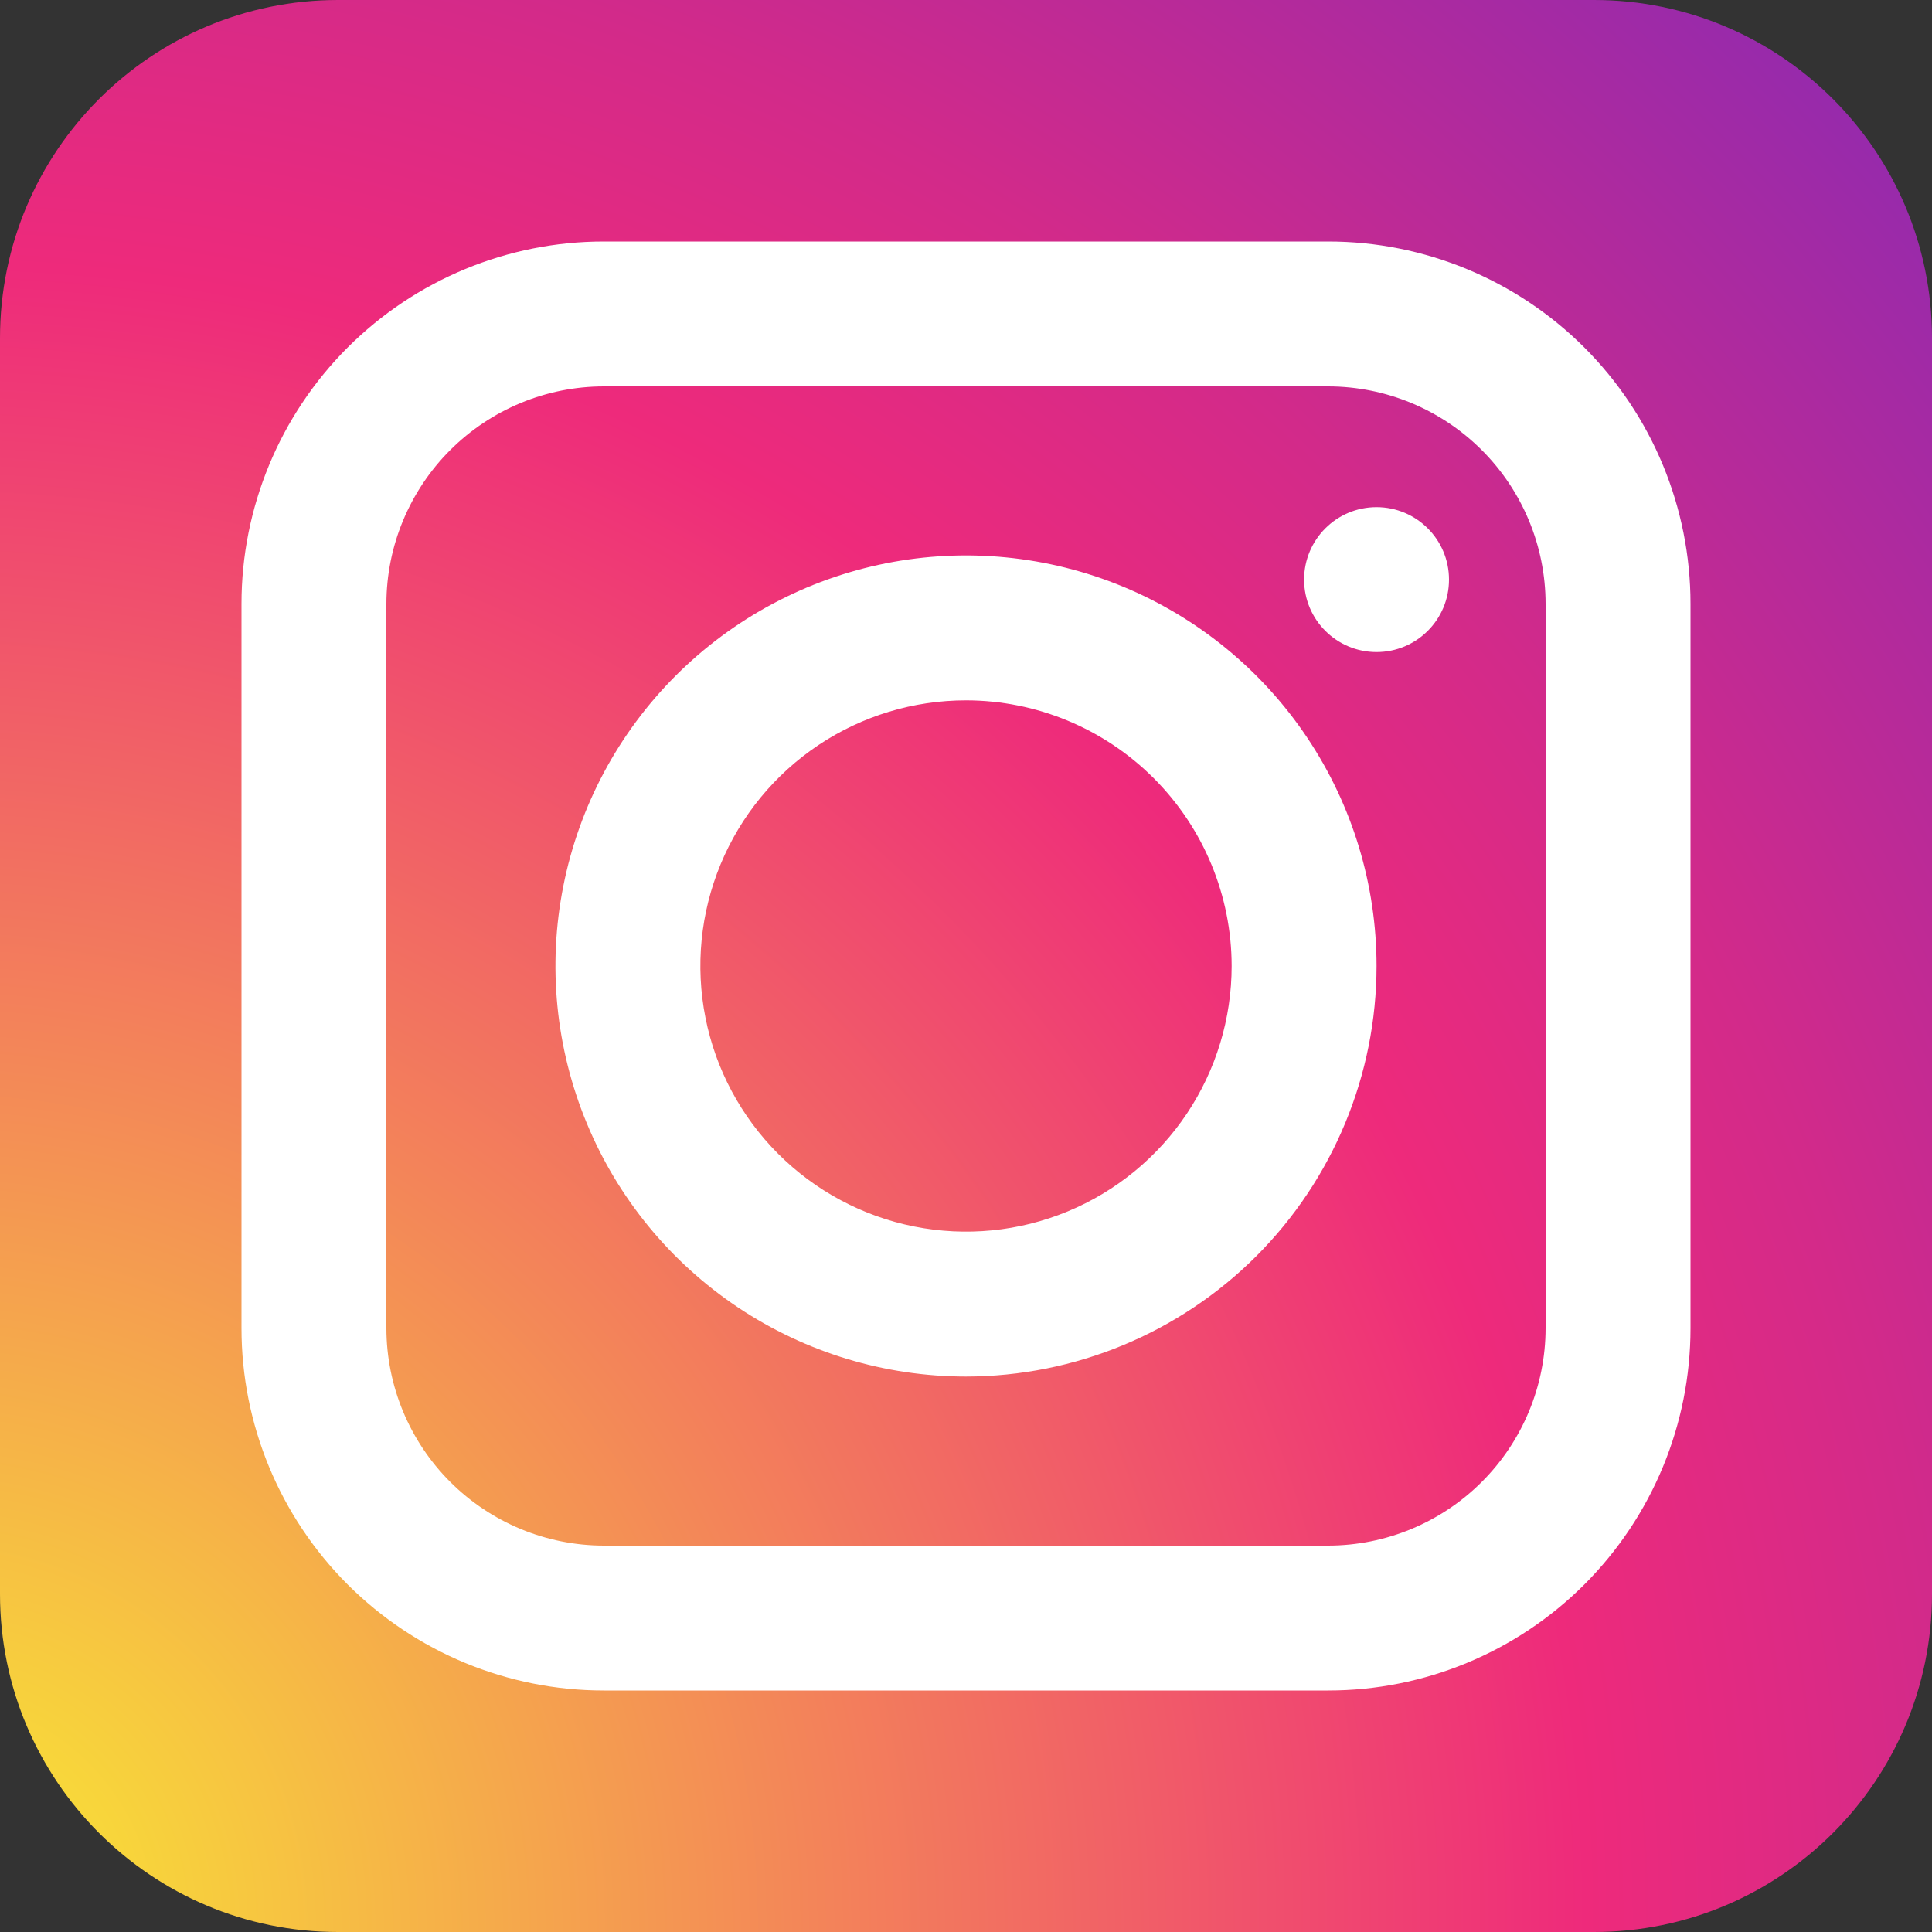<?xml version="1.0" encoding="UTF-8"?> <svg xmlns="http://www.w3.org/2000/svg" width="32" height="32" viewBox="0 0 32 32" fill="none"><rect x="0" y="0" width="32" height="32" fill="#333333" stroke="none"/> <path d="M5.6 32H26.4C29.493 32 32 29.493 32 26.4L32 5.6C32 2.507 29.493 0 26.4 0L5.6 0C2.507 0 0 2.507 0 5.6V26.4C0 29.493 2.507 32 5.6 32Z" fill="url(#paint0_radial_168_29101)"></path> <path d="M22 28H10C8.409 28 6.883 27.368 5.757 26.243C4.632 25.117 4 23.591 4 22V10C4 8.409 4.632 6.883 5.757 5.757C6.883 4.632 8.409 4 10 4H22C23.591 4 25.117 4.632 26.243 5.757C27.368 6.883 28 8.409 28 10V22C28 23.591 27.368 25.117 26.243 26.243C25.117 27.368 23.591 28 22 28ZM10 6.4C9.046 6.401 8.131 6.781 7.456 7.456C6.781 8.131 6.401 9.046 6.4 10V22C6.401 22.954 6.781 23.869 7.456 24.544C8.131 25.219 9.046 25.599 10 25.6H22C22.954 25.599 23.869 25.219 24.544 24.544C25.219 23.869 25.599 22.954 25.6 22V10C25.599 9.046 25.219 8.131 24.544 7.456C23.869 6.781 22.954 6.401 22 6.4H10Z" fill="white"></path> <path d="M16 22.8C14.655 22.8 13.341 22.401 12.222 21.654C11.104 20.907 10.232 19.845 9.718 18.602C9.203 17.359 9.068 15.992 9.331 14.673C9.593 13.354 10.241 12.142 11.192 11.191C12.143 10.24 13.354 9.593 14.674 9.33C15.993 9.068 17.36 9.203 18.602 9.717C19.845 10.232 20.907 11.104 21.654 12.222C22.401 13.34 22.8 14.655 22.8 16C22.799 17.803 22.082 19.532 20.807 20.807C19.532 22.081 17.803 22.798 16 22.8ZM16 11.6C15.13 11.6 14.279 11.858 13.556 12.341C12.832 12.825 12.268 13.512 11.935 14.316C11.602 15.12 11.515 16.005 11.685 16.858C11.854 17.712 12.274 18.496 12.889 19.111C13.504 19.726 14.288 20.145 15.142 20.315C15.995 20.485 16.88 20.398 17.684 20.065C18.488 19.732 19.175 19.168 19.659 18.444C20.142 17.721 20.4 16.87 20.4 16C20.399 14.833 19.935 13.715 19.11 12.89C18.285 12.065 17.167 11.601 16 11.6Z" fill="white"></path> <path d="M22.8 10.8C23.463 10.8 24 10.263 24 9.6C24 8.937 23.463 8.4 22.8 8.4C22.137 8.4 21.6 8.937 21.6 9.6C21.6 10.263 22.137 10.8 22.8 10.8Z" fill="white"></path> <defs> <radialGradient id="paint0_radial_168_29101" cx="0" cy="0" r="1" gradientUnits="userSpaceOnUse" gradientTransform="translate(-0.644 31.35) rotate(180) scale(73.897)"> <stop stop-color="#F9ED32"></stop> <stop offset="0.36" stop-color="#EE2A7B"></stop> <stop offset="0.44" stop-color="#D22A8A"></stop> <stop offset="0.6" stop-color="#8B2AB2"></stop> <stop offset="0.83" stop-color="#1B2AF0"></stop> <stop offset="0.88" stop-color="#002AFF"></stop> </radialGradient> </defs> </svg> 